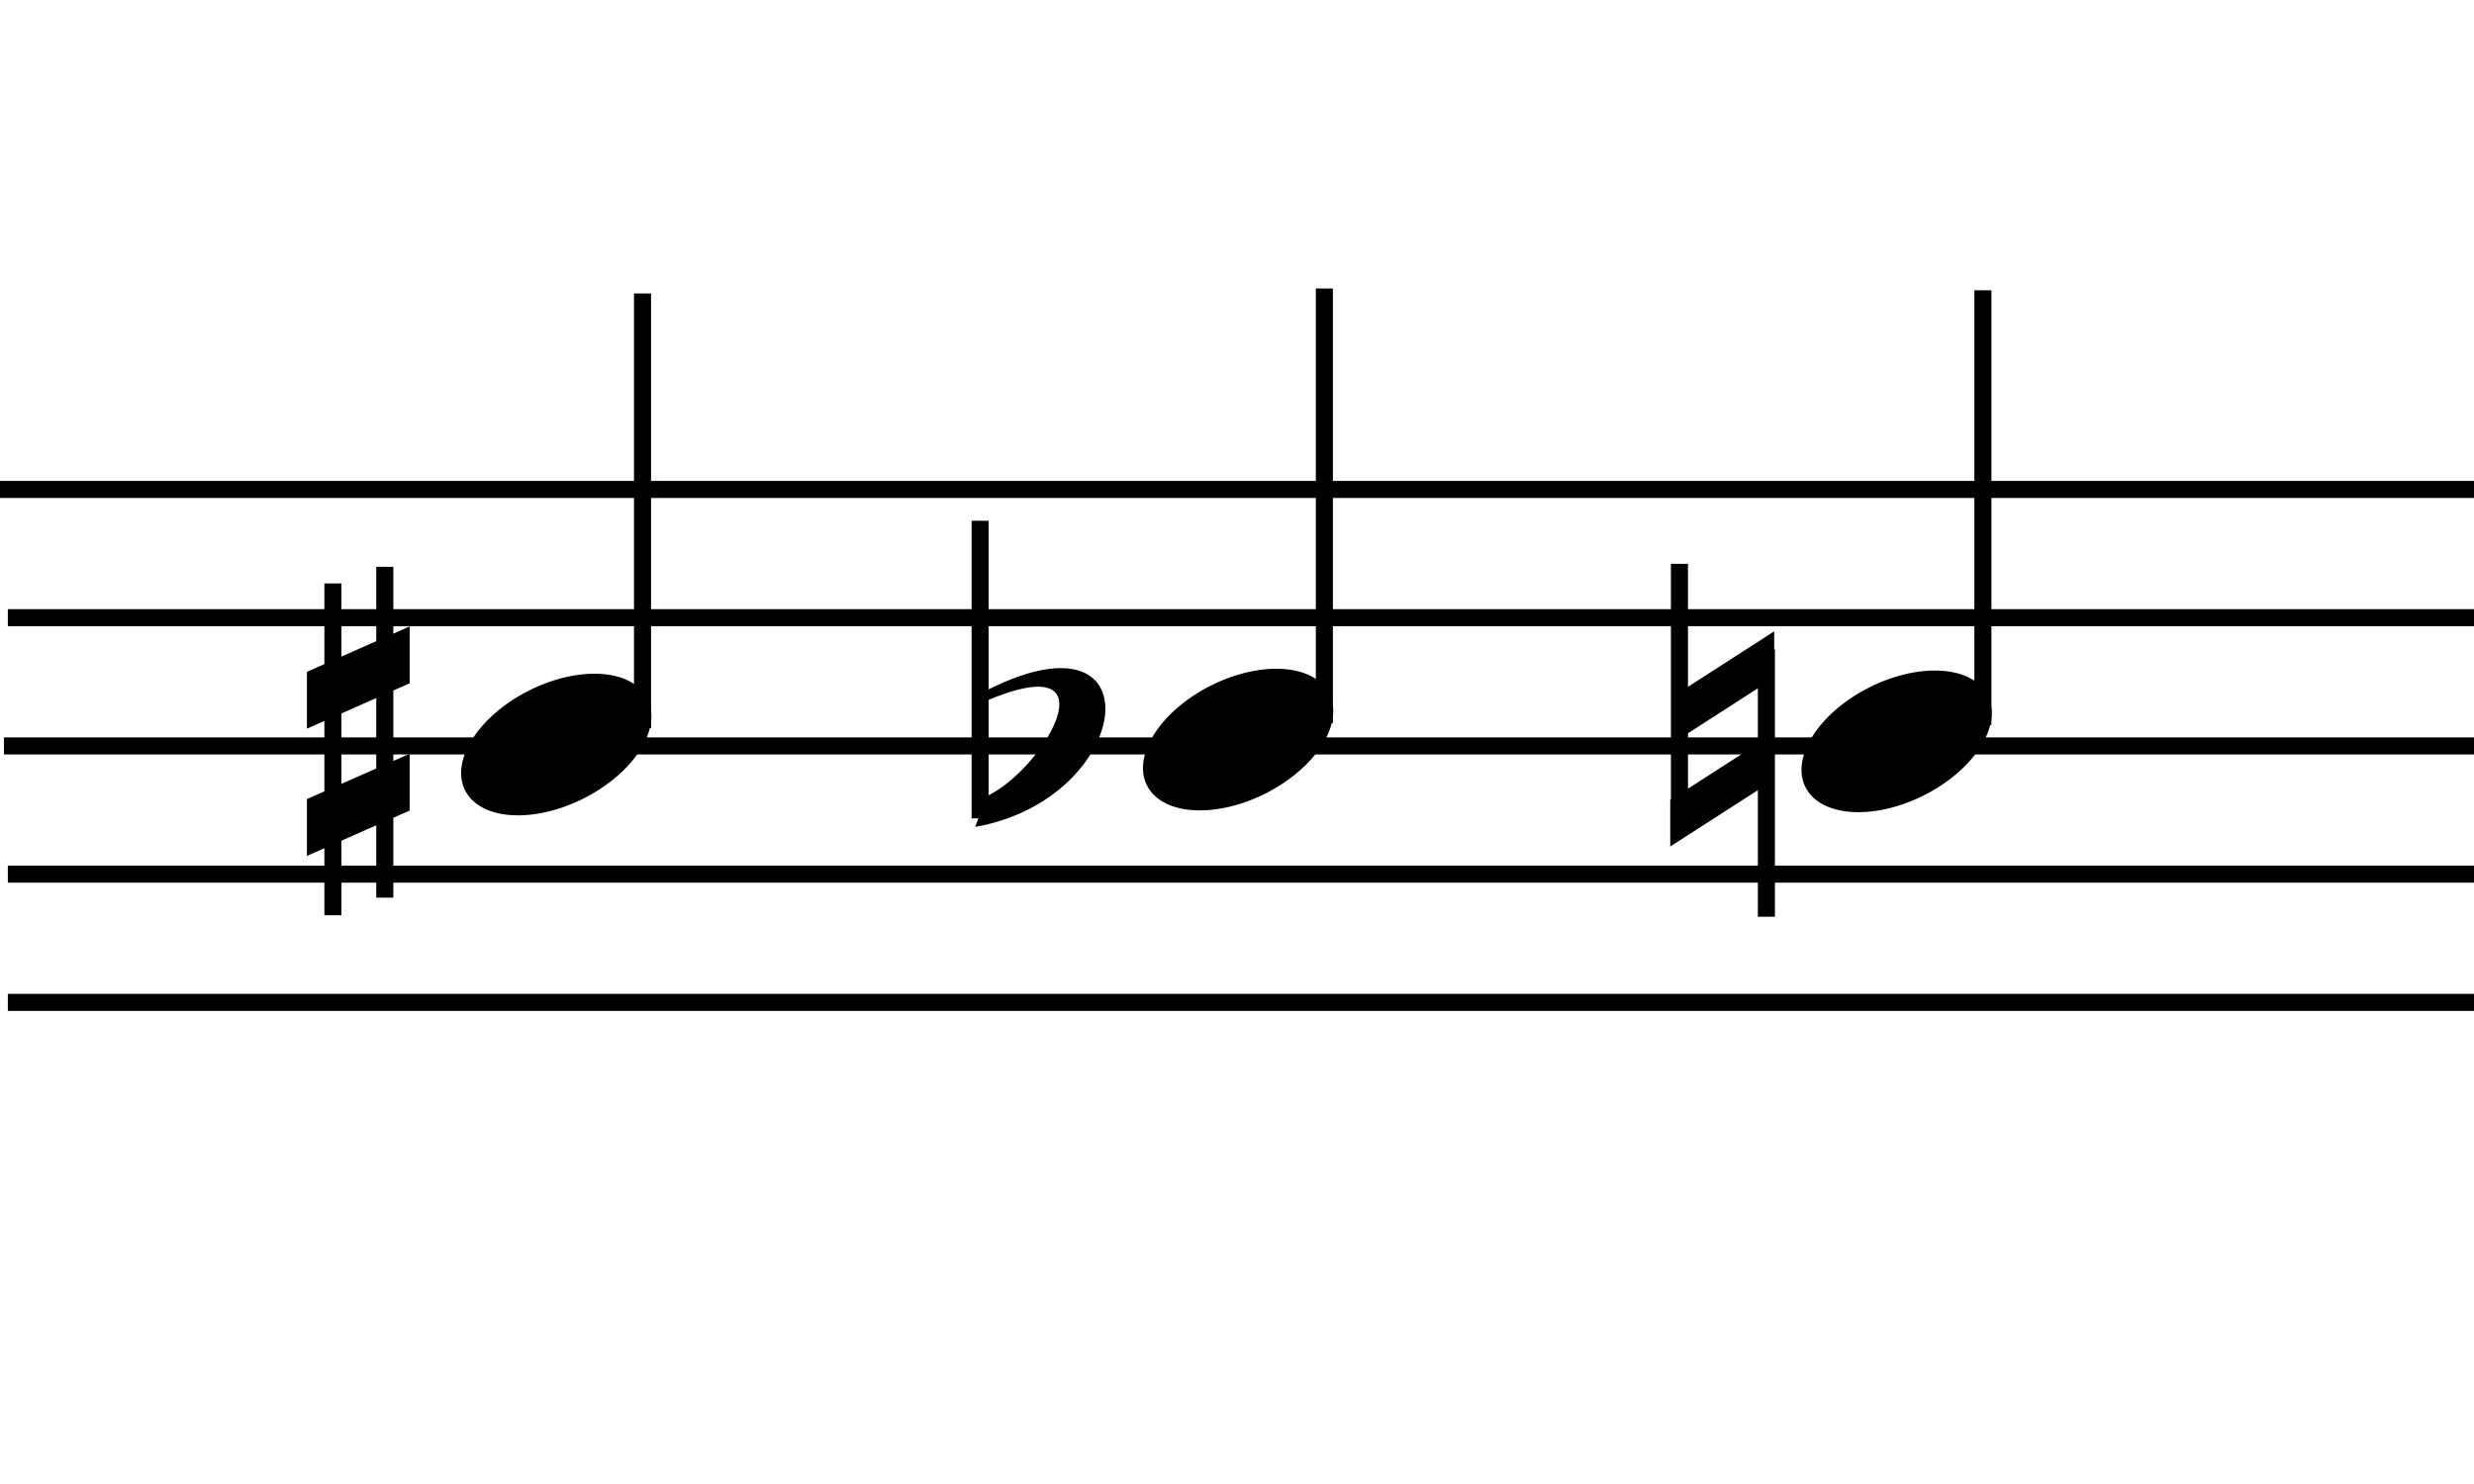 <?xml version="1.0" encoding="UTF-8" standalone="no"?>
<!-- Created with Inkscape (http://www.inkscape.org/) -->
<svg
   xmlns:svg="http://www.w3.org/2000/svg"
   xmlns="http://www.w3.org/2000/svg"
   version="1.0"
   width="145"
   height="87"
   id="svg2211">
  <defs
     id="defs2214" />
  <path
     d="M 0,28.694 L 145.077,28.694"
     style="fill:none;fill-rule:evenodd;stroke:#000000;stroke-width:1px;stroke-linecap:butt;stroke-linejoin:miter;stroke-opacity:1"
     id="path2220" />
  <path
     d="M 0.459,36.212 L 145.536,36.212"
     style="fill:none;fill-rule:evenodd;stroke:#000000;stroke-width:1px;stroke-linecap:butt;stroke-linejoin:miter;stroke-opacity:1"
     id="path2222" />
  <path
     d="M 0.23,43.73 L 145.306,43.73"
     style="fill:none;fill-rule:evenodd;stroke:#000000;stroke-width:1px;stroke-linecap:butt;stroke-linejoin:miter;stroke-opacity:1"
     id="path2224" />
  <path
     d="M 0.459,51.247 L 145.536,51.247"
     style="fill:none;fill-rule:evenodd;stroke:#000000;stroke-width:1px;stroke-linecap:butt;stroke-linejoin:miter;stroke-opacity:1"
     id="path2226" />
  <path
     d="M 0.459,58.765 L 145.536,58.765"
     style="fill:none;fill-rule:evenodd;stroke:#000000;stroke-width:1px;stroke-linecap:butt;stroke-linejoin:miter;stroke-opacity:1"
     id="path2228" />
  <path
     d="M 35.351 41.664 A 4.706 2.41 0 1 1  25.939,41.664 A 4.706 2.41 0 1 1  35.351 41.664 z"
     transform="matrix(1.135,-0.571,0.663,1.313,-29.803,6.442)"
     style="fill:#000000;fill-opacity:1;stroke:none;stroke-width:1.9;stroke-miterlimit:4;stroke-dasharray:none;stroke-opacity:1"
     id="path2230" />
  <path
     d="M 37.658,42.687 L 37.658,17.204"
     style="fill:none;fill-rule:evenodd;stroke:#000000;stroke-width:1px;stroke-linecap:butt;stroke-linejoin:miter;stroke-opacity:1"
     id="path3202" />
  <path
     d="M 35.351 41.664 A 4.706 2.41 0 1 1  25.939,41.664 A 4.706 2.41 0 1 1  35.351 41.664 z"
     transform="matrix(1.135,-0.571,0.663,1.313,10.16,6.151)"
     style="fill:#000000;fill-opacity:1;stroke:none;stroke-width:1.9;stroke-miterlimit:4;stroke-dasharray:none;stroke-opacity:1"
     id="path3210" />
  <path
     d="M 77.62,42.396 L 77.62,16.913"
     style="fill:none;fill-rule:evenodd;stroke:#000000;stroke-width:1px;stroke-linecap:butt;stroke-linejoin:miter;stroke-opacity:1"
     id="path3212" />
  <path
     d="M 35.351 41.664 A 4.706 2.41 0 1 1  25.939,41.664 A 4.706 2.41 0 1 1  35.351 41.664 z"
     transform="matrix(1.135,-0.571,0.663,1.313,48.755,6.256)"
     style="fill:#000000;fill-opacity:1;stroke:none;stroke-width:1.9;stroke-miterlimit:4;stroke-dasharray:none;stroke-opacity:1"
     id="path3216" />
  <path
     d="M 116.216,42.501 L 116.216,17.018"
     style="fill:none;fill-rule:evenodd;stroke:#000000;stroke-width:1px;stroke-linecap:butt;stroke-linejoin:miter;stroke-opacity:1"
     id="path3218" />
  <path
     d="M 19.512,34.203 L 19.512,53.658"
     style="fill:none;fill-opacity:1;fill-rule:evenodd;stroke:#000000;stroke-width:1px;stroke-linecap:butt;stroke-linejoin:miter;stroke-opacity:1"
     id="path3220" />
  <path
     d="M 22.553,33.228 L 22.553,52.625"
     style="fill:none;fill-opacity:1;fill-rule:evenodd;stroke:#000000;stroke-width:1px;stroke-linecap:butt;stroke-linejoin:miter;stroke-opacity:1"
     id="path3222" />
  <rect
     width="4.89"
     height="1.642"
     x="20.505"
     y="48.172"
     transform="matrix(0.915,-0.404,0,1,0,0)"
     style="fill:#000000;fill-opacity:1;stroke:#000000;stroke-width:1.691;stroke-miterlimit:4;stroke-dasharray:none;stroke-opacity:1"
     id="rect4197" />
  <rect
     width="4.89"
     height="1.642"
     x="20.505"
     y="55.633"
     transform="matrix(0.915,-0.404,0,1,0,0)"
     style="fill:#910000;fill-opacity:1;stroke:#000000;stroke-width:1.691;stroke-miterlimit:4;stroke-dasharray:none;stroke-opacity:1"
     id="rect5168" />
  <path
     d="M 57.445,30.53 L 57.445,47.976"
     style="fill:none;fill-rule:evenodd;stroke:#000000;stroke-width:1px;stroke-linecap:butt;stroke-linejoin:miter;stroke-opacity:1"
     id="path10031" />
  <path
     d="M 57.445,40.672 C 57.424,41.059 57.352,40.98 57.37,41.278 C 65.938,37.415 60.88,45.693 57.427,46.841 C 57.452,47.931 57.445,47.644 57.158,48.476 C 66.579,46.816 67.948,35.066 57.445,40.672 z "
     style="fill:#000000;fill-opacity:1;fill-rule:evenodd;stroke:none;stroke-width:1px;stroke-linecap:butt;stroke-linejoin:miter;stroke-opacity:1"
     id="path10033" />
  <path
     d="M 98.432,33.055 L 98.432,48.722"
     style="fill:none;fill-rule:evenodd;stroke:#000000;stroke-width:1px;stroke-linecap:butt;stroke-linejoin:miter;stroke-opacity:1"
     id="path11977" />
  <path
     d="M 103.528,38.077 L 103.528,53.744"
     style="fill:none;fill-rule:evenodd;stroke:#000000;stroke-width:1px;stroke-linecap:butt;stroke-linejoin:miter;stroke-opacity:1"
     id="path11979" />
  <rect
     width="6.48"
     height="2.724"
     x="117.165"
     y="103.904"
     transform="matrix(0.841,-0.541,0,1,0,0)"
     style="fill:#000000;fill-opacity:1;stroke:none;stroke-width:1.9;stroke-miterlimit:4;stroke-dasharray:none;stroke-opacity:1"
     id="rect11981" />
  <rect
     width="6.48"
     height="2.724"
     x="116.4"
     y="109.875"
     transform="matrix(0.841,-0.541,0,1,0,0)"
     style="fill:#000000;fill-opacity:1;stroke:none;stroke-width:1.9;stroke-miterlimit:4;stroke-dasharray:none;stroke-opacity:1"
     id="rect13013" />
</svg>
